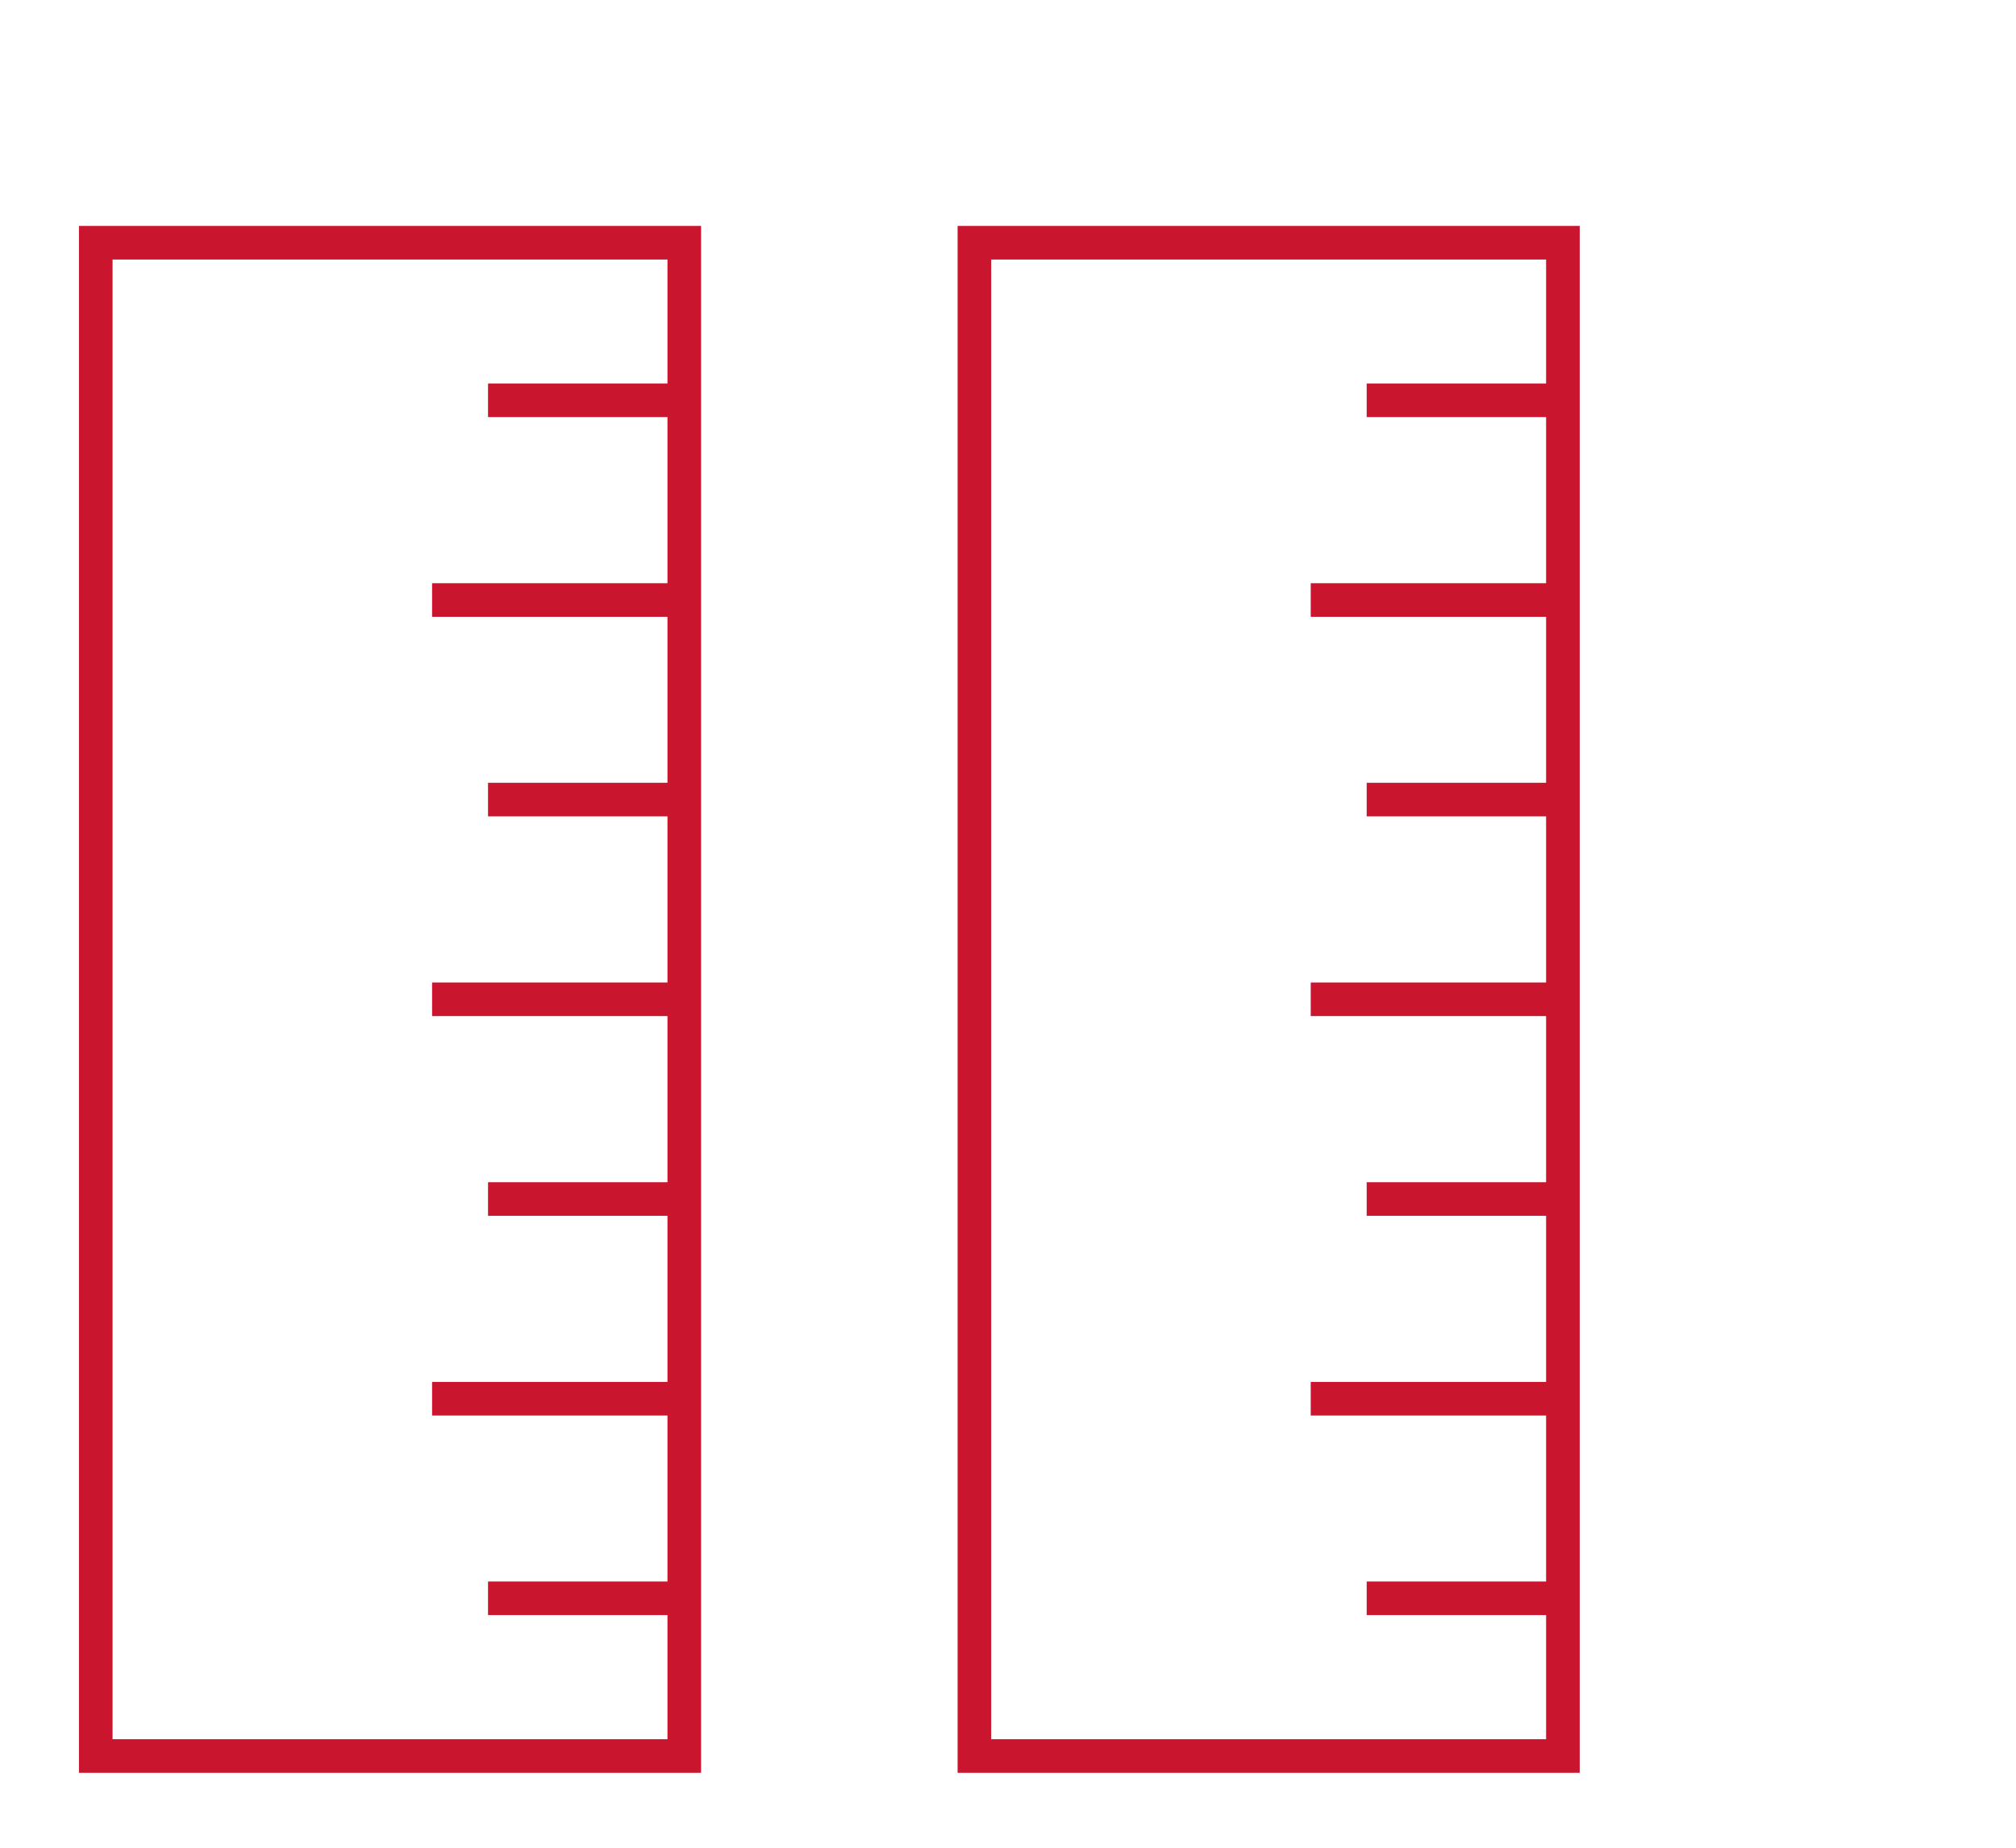 <svg xmlns="http://www.w3.org/2000/svg" viewBox="0 0 120 110"><defs><style>.cls-1{fill:none;stroke:#c9152d;stroke-miterlimit:10;stroke-width:2px;}</style></defs><title>Zeichenfläche 1 Kopie 32</title><g id="Ebene_1" data-name="Ebene 1"><rect class="cls-1" x="5.7" y="14.45" width="35.03" height="90.09"/><line class="cls-1" x1="40.73" y1="23.83" x2="29.05" y2="23.83"/><line class="cls-1" x1="40.73" y1="35.72" x2="25.72" y2="35.72"/><line class="cls-1" x1="40.73" y1="47.6" x2="29.05" y2="47.6"/><line class="cls-1" x1="40.73" y1="59.49" x2="25.72" y2="59.49"/><line class="cls-1" x1="40.73" y1="71.38" x2="29.05" y2="71.38"/><line class="cls-1" x1="40.73" y1="83.27" x2="25.72" y2="83.27"/><line class="cls-1" x1="40.73" y1="95.15" x2="29.05" y2="95.15"/><rect class="cls-1" x="58" y="14.45" width="35.03" height="90.09"/><line class="cls-1" x1="93.03" y1="23.83" x2="81.35" y2="23.83"/><line class="cls-1" x1="93.03" y1="35.72" x2="78.02" y2="35.72"/><line class="cls-1" x1="93.03" y1="47.6" x2="81.35" y2="47.6"/><line class="cls-1" x1="93.03" y1="59.49" x2="78.02" y2="59.49"/><line class="cls-1" x1="93.03" y1="71.38" x2="81.35" y2="71.38"/><line class="cls-1" x1="93.03" y1="83.27" x2="78.02" y2="83.27"/><line class="cls-1" x1="93.03" y1="95.15" x2="81.35" y2="95.15"/></g></svg>